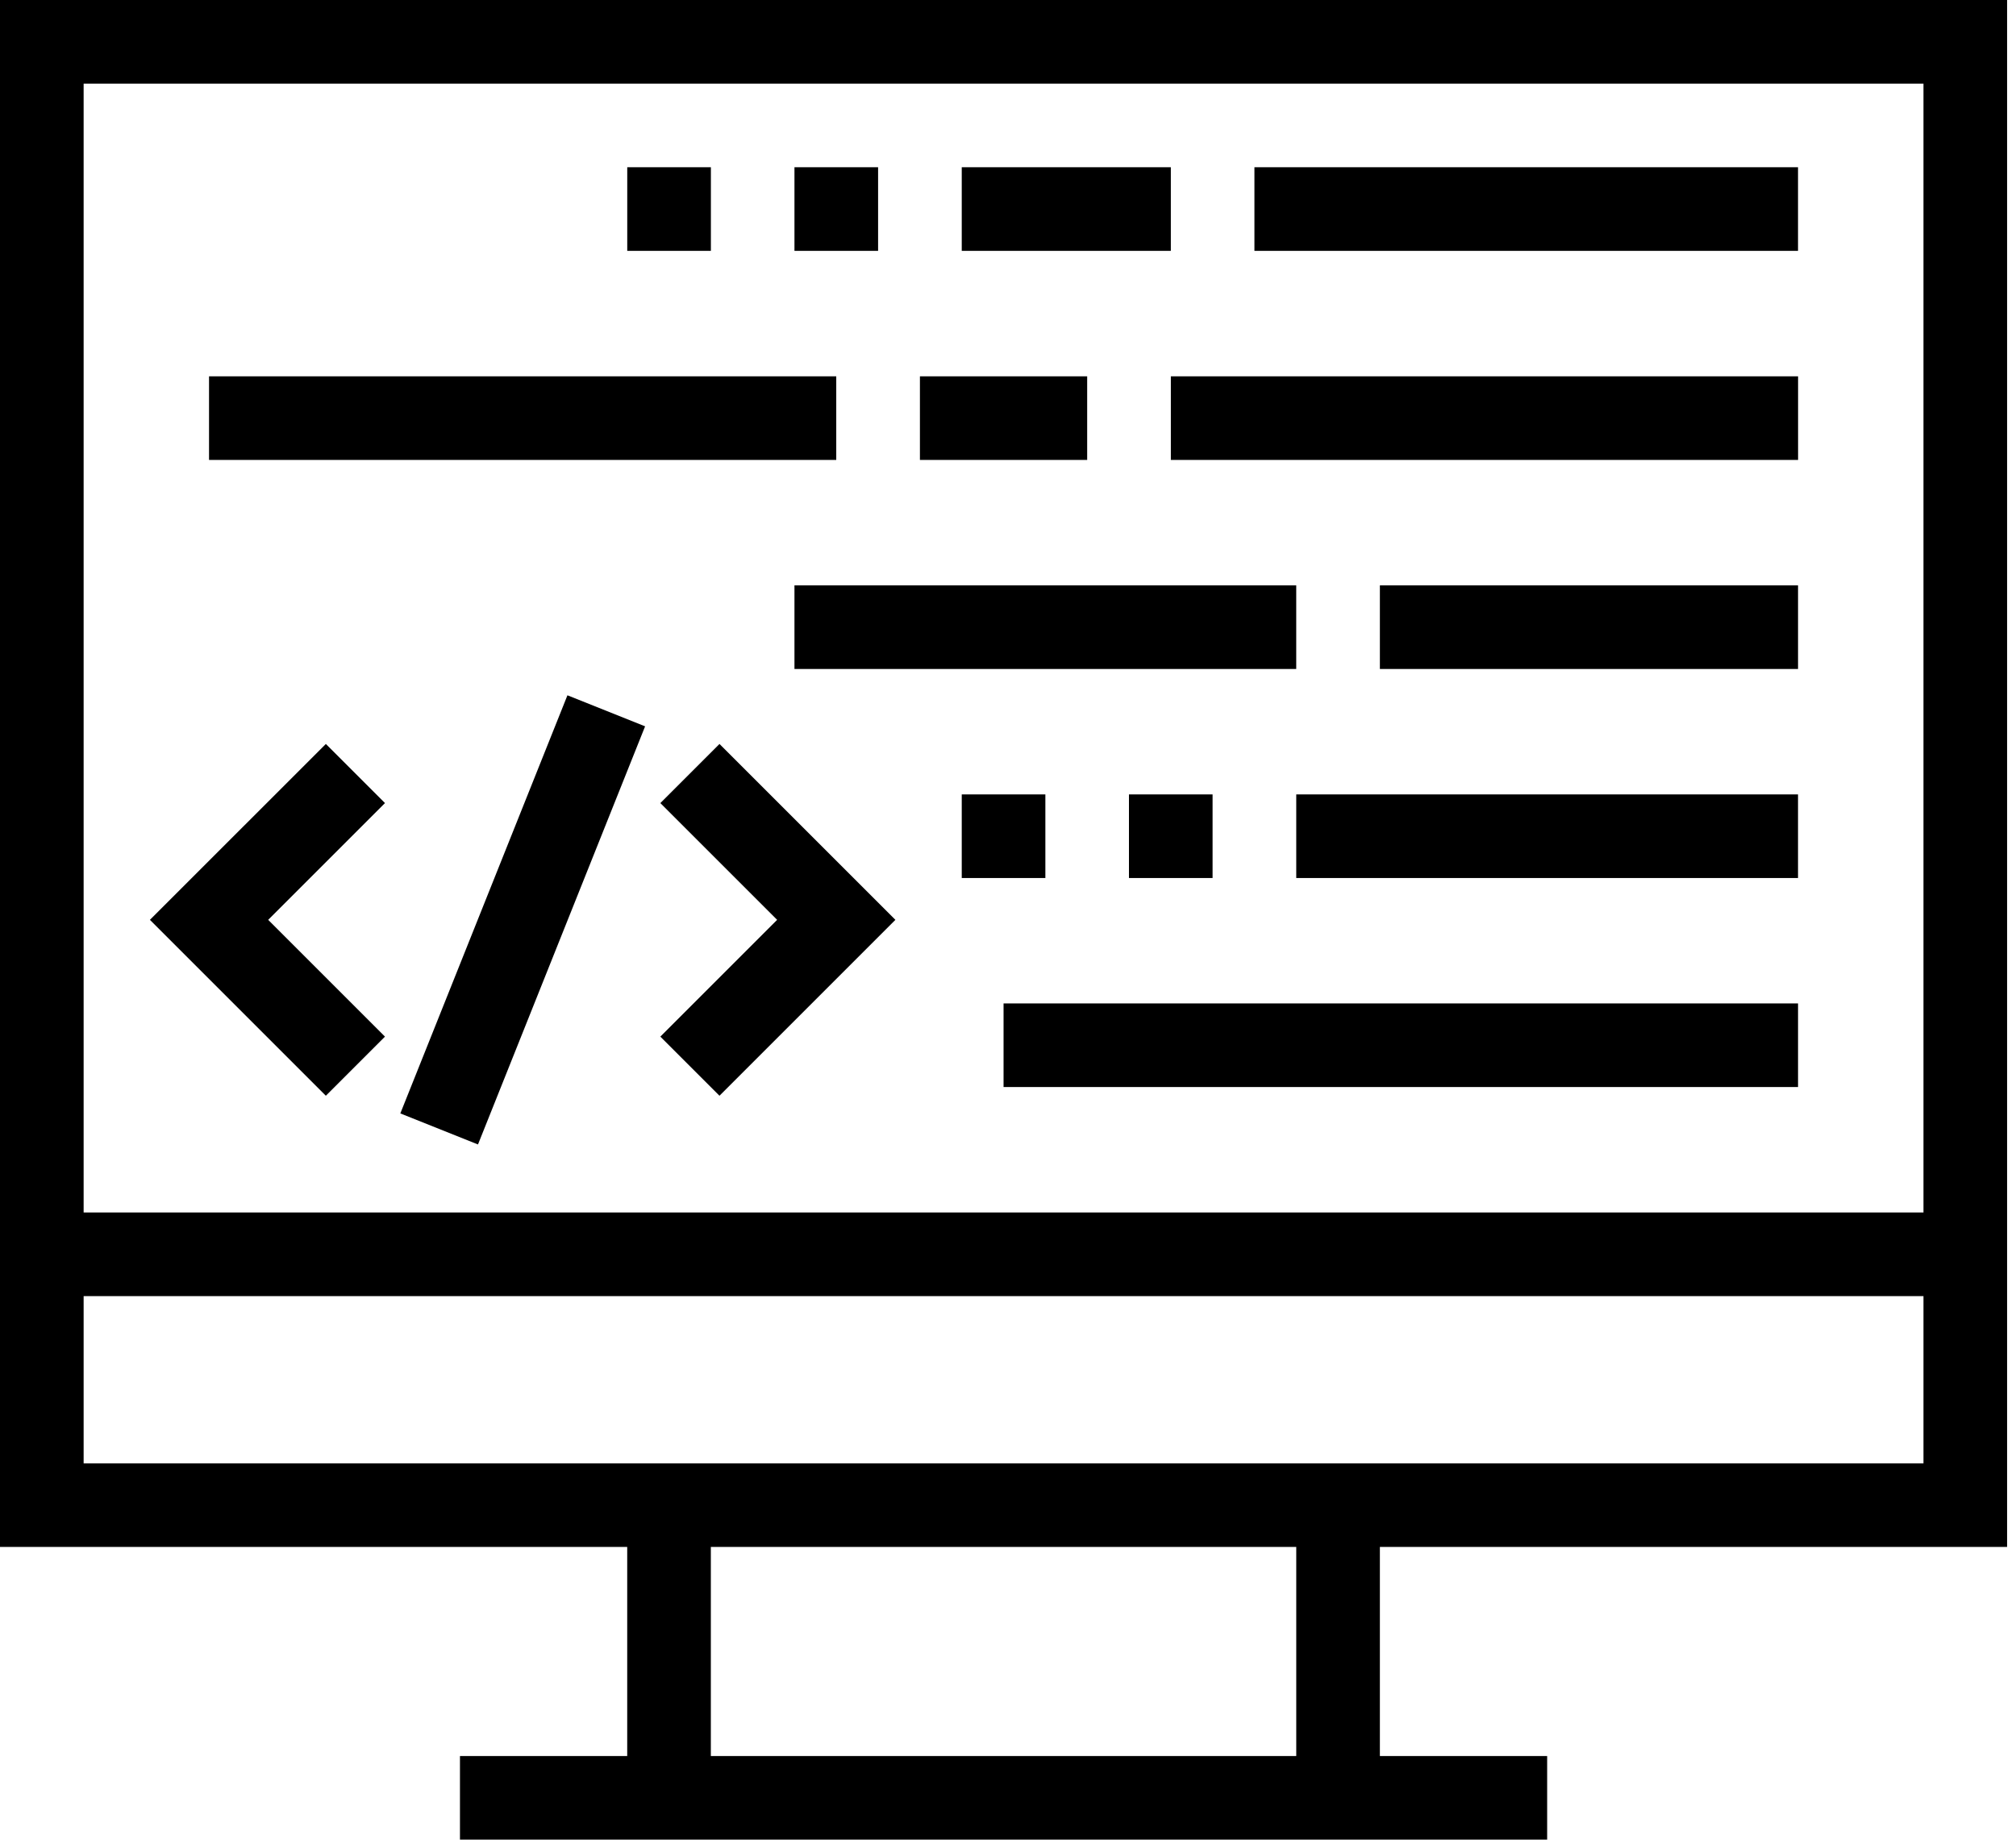 <svg width="103" height="94" viewBox="0 0 103 94" fill="none" xmlns="http://www.w3.org/2000/svg">
<path d="M102.545 79.045V0H0V79.045H32.045V89.727H23.5V94H79.046V89.727H70.5V79.045H102.545ZM4.273 4.273H98.273V61.955H4.273V4.273ZM66.227 89.727H36.318V79.045H66.227V89.727ZM4.273 74.773V66.227H98.273V74.773H4.273Z" fill="black"/>
<path d="M91.863 8.545H64.09V12.818H91.863V8.545Z" fill="black"/>
<path d="M59.819 8.545H49.137V12.818H59.819V8.545Z" fill="black"/>
<path d="M44.863 8.545H40.59V12.818H44.863V8.545Z" fill="black"/>
<path d="M36.32 8.545H32.047V12.818H36.32V8.545Z" fill="black"/>
<path d="M91.863 40.592H66.227V44.864H91.863V40.592Z" fill="black"/>
<path d="M61.952 40.592H57.68V44.864H61.952V40.592Z" fill="black"/>
<path d="M53.409 40.592H49.137V44.864H53.409V40.592Z" fill="black"/>
<path d="M91.864 29.91H70.5V34.183H91.864V29.91Z" fill="black"/>
<path d="M66.226 29.91H40.59V34.183H66.226V29.91Z" fill="black"/>
<path d="M55.545 19.229H47V23.501H55.545V19.229Z" fill="black"/>
<path d="M91.866 19.229H59.82V23.501H91.866V19.229Z" fill="black"/>
<path d="M42.725 19.229H10.68V23.501H42.725V19.229Z" fill="black"/>
<path d="M91.864 51.272H51.273V55.544H91.864V51.272Z" fill="black"/>
<path d="M36.759 38.014L33.738 41.035L39.705 47.001L33.738 52.968L36.759 55.989L45.747 47.001L36.759 38.014Z" fill="black"/>
<path d="M19.669 41.035L16.648 38.014L7.66 47.001L16.648 55.989L19.669 52.968L13.702 47.001L19.669 41.035Z" fill="black"/>
<path d="M28.991 35.528L20.453 56.893L24.421 58.478L32.959 37.113L28.991 35.528Z" fill="black"/>
</svg>
